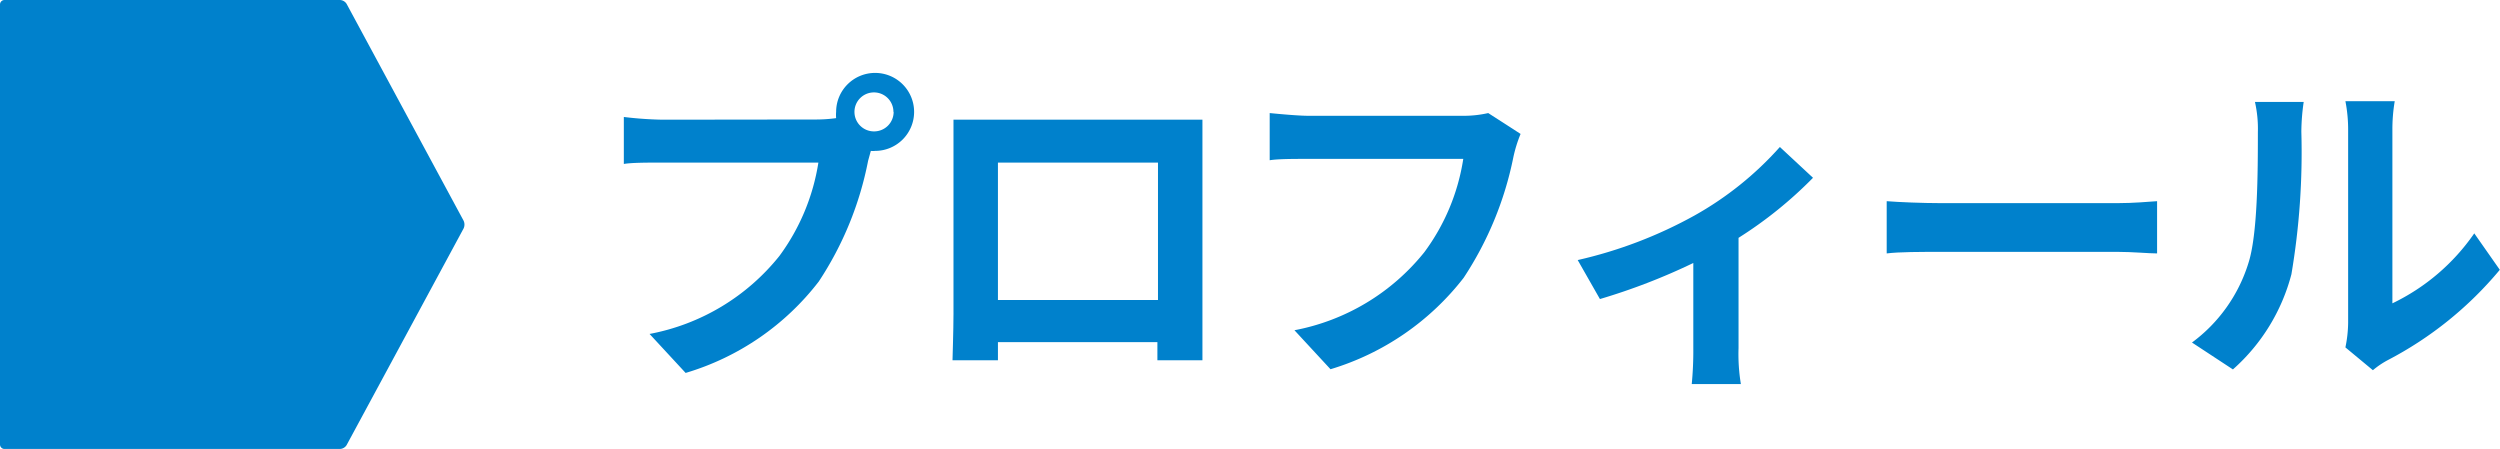 <svg xmlns="http://www.w3.org/2000/svg" viewBox="0 0 128.24 23.03"><defs><style>.cls-1{fill:#0081cc;}</style></defs><title>profile_ico</title><g id="レイヤー_2" data-name="レイヤー 2"><g id="レイヤー_1-2" data-name="レイヤー 1"><path class="cls-1" d="M17.78,22.83a.42.42,0,0,1-.34.2H.23A.23.23,0,0,1,0,22.8V.23A.23.23,0,0,1,.23,0H17.44a.42.42,0,0,1,.34.2l6,11.12a.47.47,0,0,1,0,.4Z"/><path class="cls-1" d="M41.89,6.13a7.57,7.57,0,0,0,1-.07,1.92,1.92,0,0,1,0-.32,2,2,0,1,1,2,2,.93.93,0,0,1-.22,0l-.14.51A17.15,17.15,0,0,1,42,14.44a13.45,13.45,0,0,1-6.83,4.69l-1.85-2a11.17,11.17,0,0,0,6.66-4,10.92,10.92,0,0,0,2-4.79H34c-.78,0-1.58,0-2,.07V6a18.83,18.83,0,0,0,2,.14Zm3.94-.39a1,1,0,1,0-1,1A1,1,0,0,0,45.84,5.74Z"/><path class="cls-1" d="M61.68,16.12c0,.66,0,2.29,0,2.36H59.37l0-.93H51.19l0,.93H48.86c0-.08.05-1.56.05-2.38V7.79c0-.48,0-1.17,0-1.65l1.8,0H60c.43,0,1.07,0,1.68,0,0,.51,0,1.14,0,1.65ZM51.19,8.34v7.05H59.4V8.34Z"/><path class="cls-1" d="M78,6.87a6.92,6.92,0,0,0-.37,1.19,17.46,17.46,0,0,1-2.55,6.19,13.6,13.6,0,0,1-6.83,4.69l-1.85-2a11.21,11.21,0,0,0,6.66-4,10.77,10.77,0,0,0,2-4.79H67.13c-.76,0-1.58,0-2,.07V5.8c.51.05,1.48.14,2,.14H75a5.69,5.69,0,0,0,1.34-.14Z"/><path class="cls-1" d="M93,9.12a21.21,21.21,0,0,1-3.82,3.08v5.66a9.42,9.42,0,0,0,.12,1.84H86.78a17.83,17.83,0,0,0,.08-1.84V13.49a31.84,31.84,0,0,1-4.79,1.85l-1.14-2a22.73,22.73,0,0,0,6-2.29A16.93,16.93,0,0,0,91.3,7.54Z"/><path class="cls-1" d="M96.78,10.32c.61.05,1.85.1,2.74.1h9.13c.78,0,1.55-.07,2-.1V13c-.41,0-1.27-.08-2-.08H99.52c-1,0-2.11,0-2.74.08Z"/><path class="cls-1" d="M112.44,17.57a8,8,0,0,0,2.89-4.06c.48-1.46.49-4.67.49-6.73a6.23,6.23,0,0,0-.15-1.55h2.5a11,11,0,0,0-.12,1.53,37.49,37.49,0,0,1-.51,7.31,9.84,9.84,0,0,1-3,4.88Zm7.87.25a6.52,6.52,0,0,0,.14-1.26V6.65a7.58,7.58,0,0,0-.14-1.46h2.53a8.67,8.67,0,0,0-.12,1.48v8.89a10.76,10.76,0,0,0,4.2-3.59l1.31,1.87a18.71,18.71,0,0,1-5.76,4.64,4.36,4.36,0,0,0-.75.51Z"/></g></g></svg>